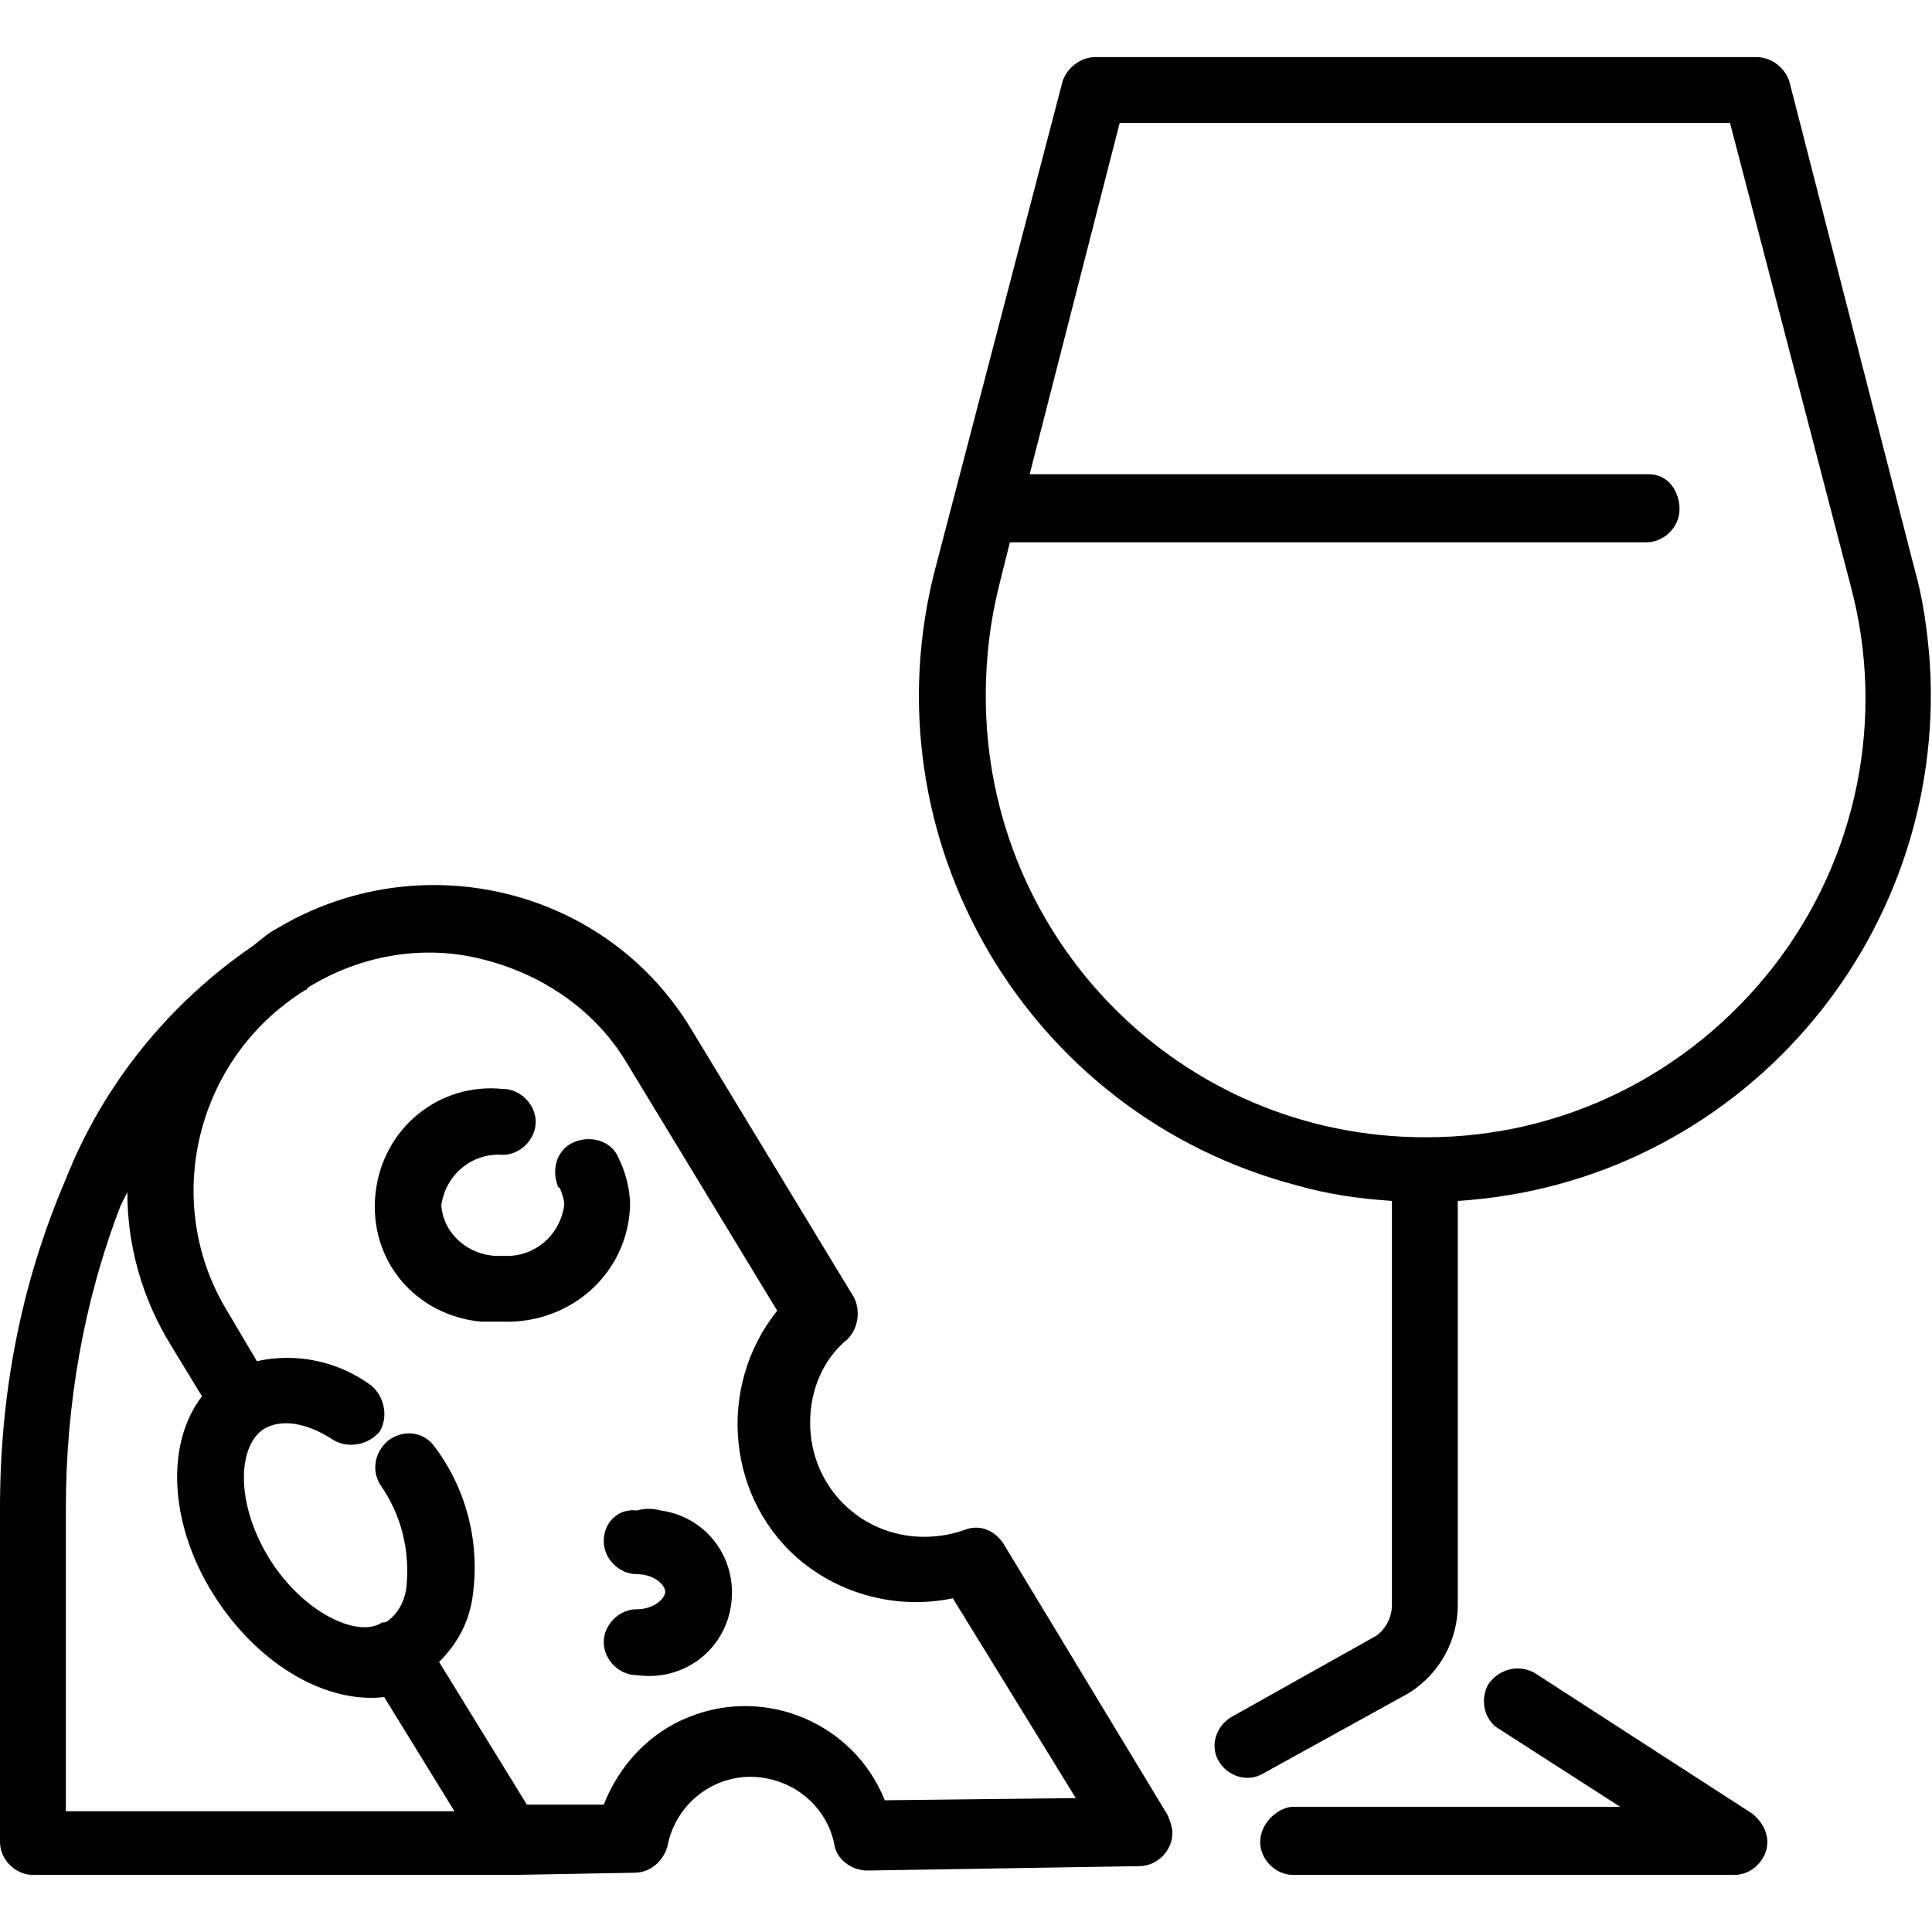 <?xml version="1.0" encoding="utf-8"?>
<!-- Generator: Adobe Illustrator 22.1.0, SVG Export Plug-In . SVG Version: 6.00 Build 0)  -->
<svg xmlns="http://www.w3.org/2000/svg" xmlns:xlink="http://www.w3.org/1999/xlink" version="1.1" id="Layer_1" x="0px" y="0px" viewBox="0 0 88 82.8" style="enable-background:new 0 0 88 82.8;" xml:space="preserve" width="100" height="100">
<title>wine-pairing-222</title>
<path d="M81.5,1.1C81.3,0.5,80.7,0,80,0H49.9c-0.7,0-1.3,0.5-1.5,1.1l-5.8,22.2c-3.2,12.3,4.2,24.9,16.5,28.1  c1.4,0.4,2.8,0.6,4.3,0.7v18.4c0,0.6-0.3,1.1-0.7,1.4l-6.6,3.7c-0.7,0.4-1,1.3-0.6,2c0.4,0.7,1.3,1,2,0.6l0,0l0,0l6.7-3.7  c1.4-0.9,2.2-2.4,2.2-4V52.1c12.7-0.8,22.3-11.8,21.5-24.5c-0.1-1.4-0.3-2.9-0.7-4.3L81.5,1.1z M80.8,41.4  c-3.8,4.9-9.6,7.8-15.8,7.8h-0.1c-11.1,0-20-9-20-20.1c0-1.7,0.2-3.4,0.6-5l0.5-2h29c0.8,0,1.5-0.7,1.5-1.5S76,19,75.1,19H46.9L51,3  h27.8l5.5,21.1C85.9,30.1,84.6,36.5,80.8,41.4z"/>
<path d="M57.4,81.3c0,0.8,0.7,1.5,1.5,1.5h20.1c0.8,0,1.5-0.7,1.5-1.5c0-0.5-0.3-1-0.7-1.3l-9.9-6.4c-0.7-0.4-1.6-0.2-2.1,0.5  c-0.4,0.7-0.2,1.6,0.4,2l5.6,3.6h-15C58.1,79.8,57.4,80.5,57.4,81.3z"/>
<path d="M23.4,82.8l5.5-0.1c0.7,0,1.3-0.5,1.5-1.2c0.4-2.1,2.4-3.5,4.5-3.1c1.6,0.3,2.8,1.5,3.1,3c0.1,0.7,0.8,1.2,1.5,1.2h0  l12.4-0.2c0.8,0,1.5-0.7,1.5-1.5c0-0.3-0.1-0.5-0.2-0.8l-7.5-12.4c-0.4-0.6-1.1-0.9-1.8-0.6c-0.6,0.2-1.2,0.3-1.8,0.3  c-2.9,0-5.2-2.3-5.2-5.2c0-1.5,0.6-2.9,1.7-3.8c0.5-0.5,0.6-1.3,0.3-1.9l-7.4-12.2c-3.9-6.5-12.4-8.5-18.9-4.6l0,0l0,0l0,0  c-0.4,0.2-0.7,0.5-1.1,0.8c-3.8,2.6-6.8,6.3-8.5,10.6C0.9,56,0,61,0,66.1v15.2c0,0.8,0.7,1.5,1.5,1.5H23.4z M22,41.1  c2.8,0.7,5.2,2.4,6.6,4.8l6.8,11.2c-2.8,3.5-2.3,8.7,1.2,11.5c1.9,1.5,4.4,2.1,6.8,1.6l5.6,9.1l-8.7,0.1c-1.4-3.5-5.4-5.2-8.9-3.8  c-1.8,0.7-3.2,2.2-3.9,4l-3.5,0l-4-6.5c0.8-0.8,1.3-1.7,1.5-2.8c0.4-2.5-0.2-5-1.7-7c-0.5-0.7-1.4-0.8-2.1-0.3  c-0.6,0.5-0.8,1.3-0.4,2c1,1.4,1.4,3.1,1.2,4.8c-0.1,0.6-0.4,1.1-0.8,1.4c-0.1,0.1-0.2,0.1-0.3,0.1C16.4,72,14,71,12.4,68.6  c-1.7-2.6-1.6-5.3-0.4-6.1c0,0,0,0,0,0s0,0,0,0c0.8-0.5,2-0.3,3.2,0.5c0.7,0.4,1.6,0.2,2.1-0.4c0.4-0.7,0.2-1.6-0.4-2.1  c-1.5-1.1-3.4-1.5-5.2-1.1l-1.3-2.2c-3.1-5-1.5-11.6,3.5-14.7c0,0,0.1,0,0.1-0.1C16.4,40.9,19.3,40.4,22,41.1z M3,66.1  c0-4.7,0.8-9.4,2.5-13.8c0.1-0.2,0.2-0.4,0.3-0.6c0,2.5,0.7,4.9,2,7l1.4,2.3c-1.7,2.2-1.5,6,0.7,9.3c2,3,5,4.7,7.6,4.4l3.2,5.2H3  L3,66.1z"/>
<path d="M27.5,67.6c0,0.8,0.7,1.5,1.5,1.5c0.8,0,1.3,0.5,1.3,0.8s-0.5,0.8-1.3,0.8c-0.8,0-1.5,0.7-1.5,1.5s0.7,1.5,1.5,1.5  c2.1,0.3,4-1.1,4.3-3.2c0.3-2.1-1.1-4-3.2-4.3c-0.4-0.1-0.7-0.1-1.1,0C28.2,66.1,27.5,66.7,27.5,67.6z"/>
<path d="M22.9,57.6c3.1,0.1,5.7-2.2,5.8-5.3c0-0.7-0.2-1.5-0.5-2.1c-0.3-0.8-1.2-1.1-2-0.8c-0.8,0.3-1.1,1.2-0.8,2  c0,0,0,0.1,0.1,0.1c0.1,0.3,0.2,0.5,0.2,0.8c-0.2,1.4-1.4,2.4-2.8,2.3c-1.4,0.1-2.7-0.9-2.8-2.3c0.2-1.4,1.4-2.4,2.8-2.3  c0.8,0,1.5-0.7,1.5-1.5S23.7,47,22.9,47l0,0c-2.9-0.3-5.5,1.8-5.8,4.8s1.8,5.5,4.8,5.8C22.2,57.6,22.6,57.6,22.9,57.6L22.9,57.6z"/>
</svg>
